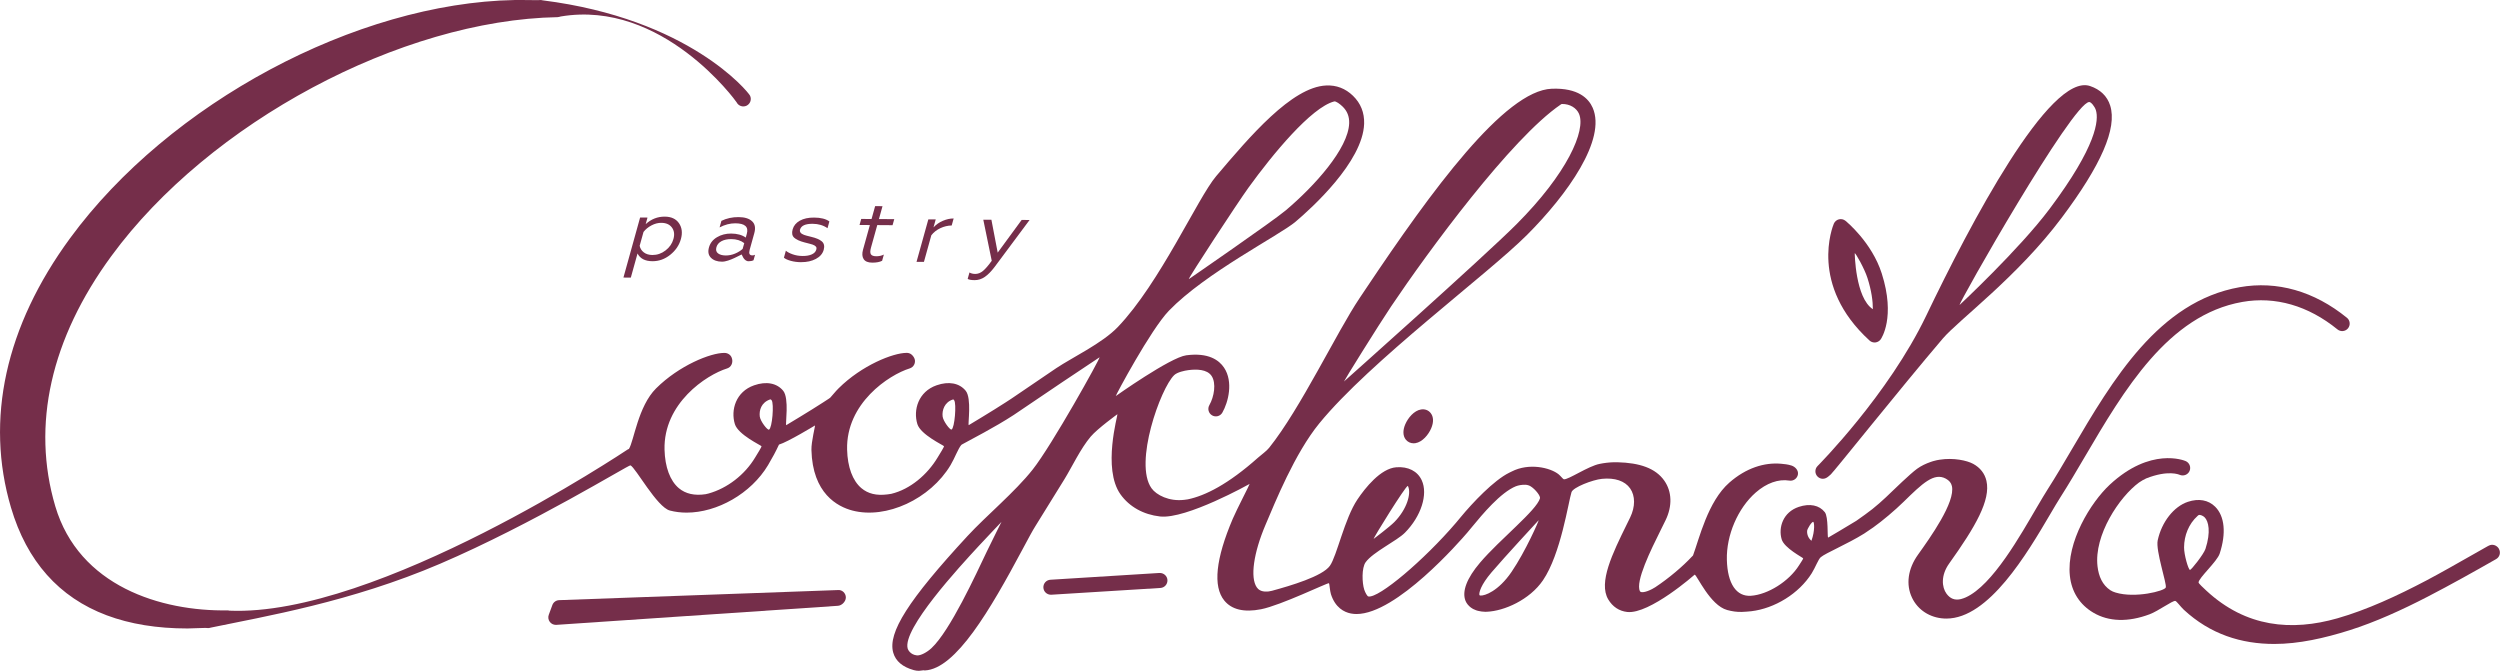 <?xml version="1.0" encoding="UTF-8"?> <svg xmlns="http://www.w3.org/2000/svg" viewBox="0 0 1220.16 327.41" data-guides="{&quot;vertical&quot;:[],&quot;horizontal&quot;:[]}"><defs></defs><path fill="#752e4a" stroke="none" fill-opacity="1" stroke-width="0" stroke-opacity="1" color="rgb(51, 51, 51)" class="cls-1" id="tSvg9a31bbb68e" title="Path 1" d="M307.883 135.487C306.443 135.487 305.723 135.477 304.273 135.467C307.533 123.747 309.163 117.887 312.413 106.168C313.616 106.174 314.82 106.181 316.023 106.188C315.663 107.468 315.483 108.118 315.133 109.397C317.833 106.928 320.933 105.708 324.453 105.728C327.633 105.748 329.943 106.828 331.403 108.968C332.853 111.097 333.163 113.667 332.333 116.657C331.493 119.677 329.753 122.247 327.123 124.357C324.493 126.467 321.583 127.507 318.403 127.487C314.833 127.467 312.413 126.207 311.153 123.717C309.843 128.417 309.193 130.777 307.883 135.487ZM314.073 113.207C313.323 115.917 312.943 117.267 312.193 119.967C312.463 121.277 313.133 122.357 314.233 123.187C315.323 124.017 316.703 124.437 318.393 124.457C320.733 124.467 322.883 123.737 324.833 122.227C326.783 120.727 328.073 118.867 328.683 116.637C329.303 114.417 329.053 112.547 327.933 111.037C326.813 109.527 325.093 108.778 322.753 108.758C321.163 108.748 319.563 109.157 317.963 110.007C316.363 110.847 315.063 111.917 314.073 113.207Z"></path><path fill="#752e4a" stroke="none" fill-opacity="1" stroke-width="0" stroke-opacity="1" color="rgb(51, 51, 51)" class="cls-1" id="tSvg8a6b5bb8d" title="Path 2" d="M352.382 127.717C350.072 127.707 348.282 127.077 347.022 125.837C345.762 124.607 345.422 122.917 346.012 120.777C346.602 118.637 347.912 116.967 349.952 115.767C351.982 114.567 354.272 113.977 356.822 113.987C359.792 114.007 362.182 114.667 363.982 115.957C364.192 115.207 364.292 114.827 364.502 114.077C365.442 110.717 363.562 109.008 358.882 108.988C356.332 108.978 353.772 109.647 351.202 110.987C351.562 109.707 351.732 109.067 352.092 107.788C354.632 106.548 357.432 105.938 360.492 105.958C363.432 105.978 365.622 106.648 367.052 107.978C368.492 109.297 368.852 111.227 368.152 113.767C367.242 117.037 366.792 118.667 365.882 121.937C365.382 123.737 365.812 124.637 367.162 124.647C367.702 124.647 368.152 124.557 368.512 124.357C368.212 125.417 368.072 125.947 367.772 127.007C367.132 127.347 366.322 127.507 365.332 127.507C363.022 127.497 362.052 124.227 362.052 124.227C361.772 124.087 355.952 127.747 352.382 127.717ZM354.212 124.687C355.742 124.697 357.252 124.387 358.732 123.777C360.212 123.157 361.452 122.387 362.452 121.487C362.772 120.357 362.922 119.797 363.242 118.667C361.552 117.367 359.452 116.707 356.932 116.697C355.012 116.687 353.412 117.027 352.122 117.717C350.832 118.407 350.012 119.387 349.662 120.637C349.292 121.977 349.552 122.977 350.442 123.657C351.332 124.337 352.592 124.677 354.212 124.687Z"></path><path fill="#752e4a" stroke="none" fill-opacity="1" stroke-width="0" stroke-opacity="1" color="rgb(51, 51, 51)" class="cls-1" id="tSvg17ee0f3e79e" title="Path 3" d="M391.051 127.967C389.221 127.957 387.531 127.737 385.981 127.317C384.431 126.887 383.301 126.377 382.601 125.777C382.981 124.407 383.171 123.727 383.551 122.357C384.251 122.997 385.341 123.577 386.831 124.107C388.321 124.647 389.961 124.927 391.761 124.937C393.571 124.947 395.051 124.687 396.221 124.147C397.391 123.617 398.121 122.847 398.391 121.847C398.491 121.507 398.521 121.207 398.481 120.947C398.451 120.687 398.331 120.467 398.131 120.277C397.921 120.087 397.721 119.927 397.501 119.777C397.291 119.637 396.961 119.497 396.541 119.357C396.111 119.227 395.731 119.117 395.411 119.027C395.091 118.937 394.651 118.817 394.091 118.677C393.531 118.537 393.061 118.417 392.701 118.327C390.311 117.717 388.601 116.907 387.601 115.997C386.611 115.087 386.361 113.737 386.861 111.947C387.361 110.157 388.531 108.738 390.361 107.708C392.201 106.678 394.531 106.168 397.341 106.188C400.611 106.208 403.101 106.838 404.791 108.078C404.421 109.397 404.241 110.057 403.881 111.377C401.871 109.967 399.451 109.247 396.631 109.227C393.051 109.207 391.011 110.147 390.471 112.057C390.171 113.167 390.811 114.037 392.421 114.637C392.961 114.837 394.161 115.177 395.981 115.607C398.281 116.147 400.001 116.877 401.111 117.817C402.211 118.767 402.511 120.137 402.021 121.937C401.491 123.817 400.221 125.297 398.201 126.367C396.171 127.437 393.791 127.967 391.061 127.947"></path><path fill="#752e4a" stroke="none" fill-opacity="1" stroke-width="0" stroke-opacity="1" color="rgb(51, 51, 51)" class="cls-1" id="tSvgea5e806d58" title="Path 4" d="M425.71 128.187C423.64 128.177 422.241 127.597 421.511 126.447C420.771 125.297 420.681 123.757 421.221 121.817C422.551 117.027 423.221 114.627 424.55 109.837C422.531 109.827 421.521 109.817 419.511 109.807C419.841 108.628 420.001 108.038 420.331 106.858C422.351 106.868 423.36 106.878 425.37 106.888C426.07 104.378 426.42 103.118 427.12 100.608C428.56 100.608 429.28 100.618 430.72 100.628C430.02 103.138 429.67 104.398 428.98 106.908C431.47 106.924 433.96 106.941 436.45 106.958C436.12 108.138 435.96 108.728 435.63 109.907C432.64 109.887 431.15 109.877 428.16 109.857C426.94 114.257 426.33 116.457 425.1 120.847C424.67 122.387 424.65 123.467 425.05 124.107C425.45 124.737 426.31 125.057 427.63 125.067C429.04 125.077 430.29 124.807 431.38 124.237C431.04 125.447 430.87 126.057 430.53 127.277C429.34 127.897 427.74 128.197 425.71 128.187Z"></path><path fill="#752e4a" stroke="none" fill-opacity="1" stroke-width="0" stroke-opacity="1" color="rgb(51, 51, 51)" class="cls-1" id="tSvg79f3695c2a" title="Path 5" d="M447.32 127.807C449.63 119.507 450.78 115.357 453.09 107.068C454.53 107.068 455.25 107.078 456.69 107.088C456.26 108.648 456.04 109.427 455.61 110.977C456.9 109.577 458.43 108.508 460.21 107.758C461.99 106.998 463.72 106.618 465.44 106.628C465.06 107.998 464.87 108.678 464.49 110.047C462.58 110.087 460.74 110.527 458.96 111.357C457.18 112.187 455.71 113.347 454.55 114.817C453.1 120.017 452.38 122.617 450.94 127.817C449.5 127.817 448.78 127.807 447.32 127.807Z"></path><path fill="#752e4a" stroke="none" fill-opacity="1" stroke-width="0" stroke-opacity="1" color="rgb(51, 51, 51)" class="cls-1" id="tSvg70dce9c8c4" title="Path 6" d="M475.689 136.727C473.979 136.717 472.849 136.507 472.289 136.107C472.639 134.857 472.809 134.237 473.159 132.987C473.909 133.447 474.849 133.687 475.979 133.697C477.329 133.697 478.599 133.207 479.799 132.197C480.999 131.187 482.409 129.547 484.029 127.267C482.379 119.257 481.559 115.247 479.909 107.228C481.499 107.238 482.289 107.248 483.869 107.258C485.099 113.677 485.709 116.877 486.939 123.297C491.619 116.917 493.949 113.727 498.629 107.348C500.179 107.348 500.949 107.358 502.499 107.368C495.649 116.557 492.229 121.157 485.379 130.357C483.769 132.487 482.189 134.087 480.649 135.147C479.109 136.207 477.449 136.737 475.689 136.727Z"></path><path fill="#752e4a" stroke="none" fill-opacity="1" stroke-width="0" stroke-opacity="1" color="rgb(51, 51, 51)" class="cls-1" id="tSvg1656a4eb90e" title="Path 7" d="M923.719 239.575C919.449 243.744 915.119 247.724 910.249 251.164C909.189 251.914 905.989 254.194 905.989 254.194C901.35 257.084 892.23 262.394 892.23 262.394C891.78 262.044 892.45 252.304 890.63 249.984C887.93 246.544 883.3 245.604 877.94 247.384C870.24 249.944 867.87 257.444 869.56 263.204C870.83 267.514 879.87 272.084 880.07 272.514C880.17 272.724 878.79 274.724 878.05 275.904C873.13 283.763 862.79 290.213 854.591 290.773C847.461 291.263 843.121 284.913 842.821 273.244C842.511 261.244 848.171 248.034 856.921 240.374C862.18 235.775 868.01 233.695 873.32 234.565C875.31 234.885 877.19 233.525 877.51 231.535C877.82 229.555 876.21 227.795 874.31 227.195C872.61 226.655 870.91 226.475 869.26 226.335C861.09 225.625 852.211 228.385 844.041 235.535C833.521 244.734 829.321 262.984 826.311 271.074C826.261 271.214 825.891 271.524 825.761 271.654C821.371 276.394 814.432 282.274 807.872 286.603C807.362 286.943 806.862 287.223 806.332 287.493C803.262 289.103 800.842 289.423 800.402 288.553C798.032 283.913 805.792 268.254 810.412 258.964C811.292 257.204 812.132 255.514 812.902 253.914C816.261 246.994 816.041 239.954 812.292 234.605C808.002 228.475 800.252 225.885 789.402 225.605C787.252 225.545 784.812 225.715 782.412 226.095C782.042 226.155 781.122 226.325 780.782 226.395C775.152 227.475 765.463 234.195 763.253 233.925C762.873 233.875 761.683 232.295 760.743 231.525C756.673 228.205 746.213 225.795 737.813 230.125C737.603 230.235 736.873 230.575 736.603 230.715C729.113 234.375 718.664 245.424 712.904 252.414C712.034 253.464 711.254 254.414 710.564 255.214C695.114 273.274 672.945 292.083 667.835 291.113C667.315 291.013 666.335 289.303 665.835 287.783C664.775 284.513 664.515 277.194 666.515 274.414C670.125 269.424 681.725 264.004 685.684 260.004C693.604 252.004 697.054 241.234 693.894 234.395C691.834 229.925 687.244 227.615 681.485 228.055C673.815 228.645 666.285 238.155 662.505 243.784C656.205 253.154 652.485 271.344 649.075 276.144C645.415 281.304 629.806 285.883 620.836 288.333C619.576 288.673 618.716 288.713 618.376 288.723C615.346 288.873 614.036 287.593 613.376 286.643C610.106 281.884 611.796 269.884 617.686 256.064C622.376 245.054 631.926 221.295 643.885 206.655C668.675 176.316 725.924 134.017 745.273 114.667C765.183 94.758 784.062 67.998 777.342 52.609C775.362 48.089 770.253 42.809 757.353 43.309C734.363 44.189 698.684 93.018 666.805 140.667C665.515 142.587 664.875 143.547 663.585 145.467C652.355 162.186 634.806 199.345 619.436 218.535C618.106 220.205 615.716 221.845 614.036 223.335C599.446 236.345 588.207 241.954 579.727 243.714C579.147 243.834 578.197 243.934 577.967 243.954C570.617 244.834 564.377 241.614 562.007 238.285C553.298 226.095 566.417 189.506 573.067 183.096C574.587 181.626 578.147 180.896 579.957 180.656C583.917 180.126 589.117 180.176 591.327 183.476C593.687 186.976 592.597 193.606 590.237 197.745C589.237 199.495 589.847 201.735 591.597 202.735C593.357 203.745 595.587 203.135 596.587 201.375C599.466 196.335 602.056 186.326 597.387 179.396C595.007 175.866 589.897 171.966 578.977 173.406C571.117 174.456 544.568 193.306 544.568 193.306C544.388 193.146 561.617 160.846 570.497 151.657C588.447 133.077 624.466 114.857 632.306 108.218C640.006 101.708 665.165 78.998 665.785 60.399C665.955 54.999 664.125 50.409 660.325 46.729C656.635 43.159 652.225 41.489 647.255 41.719C630.446 42.479 609.956 66.648 593.547 85.998C584.597 96.558 566.167 138.077 545.578 159.596C537.998 167.526 523.358 174.456 515.538 179.676C506.779 185.626 502.399 188.596 493.649 194.546C492.479 195.306 491.889 195.686 490.719 196.455C484.609 200.435 472.799 207.505 472.799 207.505C472.309 207.115 474.339 194.426 471.329 190.726C468.259 186.956 463.08 185.966 457.12 188.046C448.2 191.146 445.62 200.105 447.73 206.975C449.32 212.155 460.48 217.315 460.72 217.765C460.88 218.075 458.8 221.325 457.63 223.265C452.65 231.605 444.24 238.825 434.98 241.024C434.54 241.134 433.63 241.234 433.18 241.294C427.8 241.984 423.68 240.994 420.421 238.255C416.131 234.645 413.651 227.955 413.441 219.435C412.881 196.845 433.79 182.976 444 179.806C445.93 179.206 447 177.156 446.41 175.226C446.34 175.016 446.27 174.836 446.16 174.646C446.08 174.496 446.05 174.426 445.91 174.216C445.84 174.106 445.77 174.016 445.7 173.906C445.05 172.966 444.01 172.266 442.78 172.226C442.68 172.226 442.57 172.226 442.47 172.226C435.91 172.226 420.621 178.266 409.271 189.546C407.701 191.106 406.521 192.666 405.211 194.086C405.071 194.236 404.711 194.456 404.571 194.556C403.401 195.316 402.811 195.696 401.641 196.465C395.531 200.445 383.721 207.515 383.721 207.515C383.231 207.125 385.261 194.436 382.261 190.736C379.182 186.966 374.012 185.976 368.052 188.056C359.132 191.156 356.552 200.115 358.662 206.985C360.252 212.165 371.412 217.325 371.652 217.775C371.812 218.085 369.722 221.335 368.562 223.275C363.472 231.785 354.922 238.305 345.882 240.844C345.402 240.984 344.652 241.154 344.342 241.204C338.982 242.014 334.573 241.004 331.323 238.265C327.033 234.655 324.553 227.965 324.333 219.445C323.773 196.855 344.682 182.986 354.892 179.816C356.822 179.216 357.762 177.186 357.312 175.216C357.262 175.016 357.202 174.836 357.122 174.596C356.632 173.226 355.282 172.296 353.712 172.246C353.612 172.246 353.502 172.246 353.402 172.246C346.842 172.246 331.553 178.286 320.203 189.566C311.403 198.315 309.393 215.315 306.953 219.115C306.913 219.185 306.623 219.205 306.463 219.305C305.123 220.155 184.196 301.123 111.968 298.043C111.748 298.043 111.468 297.893 111.208 297.903C78.578 298.453 38.509 286.093 26.97 247.054C15.29 207.525 24.77 165.306 54.369 124.947C102.088 59.829 195.736 9.73 272.204 8.37C272.714 8.37 273.284 8.11 273.634 8.05C323.263 -0.33 359.242 49.389 359.502 49.919C360.402 51.709 362.572 52.459 364.392 51.579C366.202 50.679 366.952 48.489 366.062 46.679C365.142 44.809 336.282 9.16 264.814 0.16C264.564 0.13 264.284 0 263.994 0.01C263.404 0.02 262.784 0.07 262.214 0.08C258.734 0.08 254.964 -0.06 251.144 0.01C173.876 1.45 82.608 50.269 34.239 116.217C2.65 159.276 -7.33 204.745 5.36 247.714C13.09 273.894 28.81 291.583 52.069 300.303C63.499 304.593 76.658 306.733 91.498 306.733C94.358 306.733 97.458 306.453 100.278 306.463C100.688 306.463 101.148 306.523 101.568 306.543C101.621 306.543 101.674 306.543 101.728 306.543C102.148 306.543 102.568 306.383 102.908 306.313C129.077 300.863 171.216 293.823 214.785 275.154C259.894 255.824 306.963 226.785 307.703 227.115C310.213 228.235 320.623 247.514 326.933 249.174C329.553 249.864 332.303 250.194 335.113 250.194C349.992 250.194 366.522 240.944 374.862 227.005C376.962 223.485 378.742 220.145 380.191 216.995C380.191 216.995 380.191 216.995 380.191 216.995C384.521 215.725 397.761 207.655 397.761 207.655C397.951 207.805 395.931 215.545 396.031 219.595C396.561 240.894 408.781 247.274 416.021 249.174C432.55 253.514 454.04 243.564 463.94 226.995C466.01 223.525 467.579 219.025 469.199 217.135C469.279 217.045 469.509 216.935 469.619 216.865C473.979 214.425 485.319 208.685 494.729 202.555C504.279 196.106 509.049 192.876 518.598 186.426C519.008 186.156 519.208 186.016 519.618 185.746C524.398 182.556 536.658 174.376 536.658 174.376C537.058 174.766 513.508 217.165 504.009 229.175C495.339 240.144 481.329 251.734 472.209 261.604C443.35 292.843 433.18 308.813 435.96 318.553C437.14 322.683 440.52 325.543 446.01 327.063C446.83 327.282 447.65 327.402 448.47 327.402C449.22 327.402 450.1 327.152 450.74 327.122C450.87 327.122 451.04 327.212 451.19 327.212C451.27 327.212 451.35 327.212 451.43 327.212C466.54 326.453 483.339 297.513 499.009 268.204C501.769 263.044 503.949 258.964 505.349 256.764C506.979 254.214 512.178 245.774 519.488 233.925C523.228 227.845 527.378 218.935 532.348 213.075C535.648 209.185 545.368 202.155 545.368 202.155C545.678 202.375 537.918 228.745 546.888 241.294C551.208 247.344 558.057 251.164 566.177 252.074C578.997 253.504 609.896 236.185 609.896 236.185C610.036 236.305 603.596 248.664 601.666 253.194C593.327 272.774 591.927 286.193 597.517 293.083C601.136 297.543 607.176 298.983 615.466 297.353C625.096 295.463 648.035 284.323 648.605 284.643C648.885 284.803 649.055 288.363 649.585 290.013C651.715 296.613 656.045 298.773 659.285 299.413C660.195 299.593 661.125 299.683 662.095 299.683C681.605 299.643 712.524 264.184 716.134 259.954C716.844 259.124 717.654 258.144 718.544 257.054C723.474 251.074 732.363 240.334 739.933 237.285C739.953 237.285 739.963 237.285 739.983 237.285C741.033 236.885 742.673 236.535 744.493 236.595C745.413 236.625 746.343 236.905 747.153 237.425C749.463 238.905 751.923 242.124 751.613 243.204C749.923 249.134 732.023 263.254 722.364 274.604C715.894 282.204 713.434 288.653 715.264 293.253C715.814 294.623 716.824 295.713 717.894 296.533C718.494 296.983 719.334 297.483 720.364 297.823C720.544 297.893 720.744 297.943 720.934 298.013C721.164 298.073 721.374 298.133 721.614 298.183C722.574 298.393 723.664 298.593 724.904 298.593C725.154 298.593 725.424 298.593 725.684 298.573C734.113 298.233 746.583 292.753 753.063 283.224C761.803 270.384 765.483 244.884 766.993 240.214C767.753 237.845 777.312 234.155 781.842 233.705C788.162 233.065 793.072 234.735 795.612 238.375C798.152 242.014 798.162 247.314 795.622 252.554C794.932 253.964 794.582 254.674 793.892 256.084C787.082 269.954 780.042 284.293 784.912 292.523C787.032 296.113 790.252 298.253 794.192 298.683C805.122 299.873 827.121 280.454 827.121 280.454C828.261 280.794 834.671 295.463 842.951 297.723C845.261 298.353 847.701 298.753 850.221 298.653C851.341 298.613 853.521 298.463 854.701 298.323C866.12 296.983 878 289.743 884.24 279.784C886.02 276.944 887.44 272.964 888.64 271.954C891.06 269.904 901.56 265.574 909.839 260.414C909.839 260.414 913.189 258.174 914.289 257.394C918.819 254.174 924.829 249.084 929.099 244.904C938.289 235.915 943.939 230.475 949.708 233.625C951.358 234.535 952.298 235.665 952.648 237.215C954.448 245.054 942.049 262.404 936.089 270.744C931.159 277.644 930.109 285.303 933.209 291.763C936.059 297.713 941.899 301.493 948.828 301.873C949.208 301.893 949.578 301.903 949.948 301.903C970.678 301.903 989.378 270.104 1000.627 250.974C1002.557 247.694 1004.237 244.834 1005.627 242.664C1009.557 236.515 1013.447 229.895 1017.567 222.885C1036.606 190.476 1058.186 153.746 1094.375 147.367C1110.495 144.527 1126.554 149.167 1140.834 160.776C1142.404 162.046 1144.714 161.806 1145.984 160.246C1147.254 158.676 1147.024 156.366 1145.454 155.096C1129.474 142.107 1111.375 136.947 1093.105 140.167C1053.606 147.147 1031.097 185.416 1011.257 219.185C1007.177 226.135 1003.317 232.695 999.457 238.725C998.027 240.964 996.297 243.894 994.307 247.274C986.288 260.914 972.558 285.653 959.408 291.563C958.898 291.793 958.008 292.143 957.078 292.383C954.078 293.133 951.808 292.173 950.038 289.783C947.698 286.603 947.188 280.794 951.338 275.004C964.148 257.074 971.668 244.074 969.508 234.675C968.688 231.115 966.458 228.255 963.048 226.395C959.988 224.725 953.418 223.305 946.698 224.365C946.259 224.425 945.819 224.495 945.379 224.595C945.339 224.595 945.309 224.605 945.279 224.615C944.729 224.715 944.149 224.875 943.579 225.045C943.439 225.085 943.309 225.125 943.179 225.165C942.859 225.265 942.539 225.375 942.219 225.485C940.029 226.245 937.649 227.345 935.669 228.785C932.249 231.265 923.699 239.605 923.719 239.575ZM370.812 203.255C370.462 200.225 371.542 196.445 375.862 194.946C375.872 194.946 375.962 194.916 376.022 194.926C376.202 194.926 376.432 195.136 376.592 195.336C377.872 196.905 376.892 209.055 375.302 209.695C374.532 210.005 371.082 205.585 370.812 203.255ZM460.06 203.255C459.7 200.235 460.98 196.255 465.13 194.966C465.36 194.896 465.53 195.156 465.67 195.336C466.929 196.895 465.92 209.055 464.4 209.645C463.66 209.935 460.32 205.555 460.06 203.255ZM658.485 60.139C658.075 72.548 641.585 90.778 627.596 102.618C621.276 107.968 580.207 136.237 580.207 136.237C579.847 135.887 603.946 99.038 609.376 91.538C621.046 75.408 639.926 52.449 651.165 49.509C652.015 49.289 653.995 50.769 655.255 51.989C657.535 54.189 658.585 56.859 658.485 60.139ZM477.589 266.584C481.299 262.564 488.789 254.714 488.789 254.714C488.819 254.734 484.589 262.984 481.699 269.044C476.269 280.424 463.75 307.783 454.63 316.323C452.41 318.403 449.28 320.053 447.52 319.873C444.28 319.543 443.16 317.093 443.01 316.553C440.29 306.973 468.369 276.564 477.589 266.584ZM770.643 55.519C774.182 63.619 764.833 84.748 740.113 109.477C723.884 125.707 655.945 186.196 655.945 186.196C655.795 186.076 672.845 158.646 678.965 149.537C697.004 122.697 737.503 67.578 761.663 51.069C761.803 50.969 762.143 50.749 762.293 50.749C766.313 50.679 769.453 52.779 770.653 55.529C770.649 55.525 770.646 55.522 770.643 55.519ZM680.495 254.834C678.175 257.174 670.445 263.004 670.445 263.004C670.125 262.744 686.114 236.985 687.114 237.145C687.144 237.145 687.224 237.355 687.264 237.435C688.814 240.874 686.724 248.534 680.495 254.834ZM727.954 279.354C734.223 271.984 750.963 253.894 750.963 253.894C751.153 254.004 744.613 269.024 737.743 279.104C731.313 288.563 724.574 290.843 722.584 290.663C722.364 290.643 722.064 290.623 722.014 290.253C721.874 289.213 722.624 285.603 727.954 279.354ZM884.1 263.934C882.68 262.754 881.85 260.964 882 259.054C882.07 258.104 884.26 254.494 885 254.714C885.43 254.834 885.93 258.814 884.1 263.934Z"></path><path fill="#752e4a" stroke="none" fill-opacity="1" stroke-width="0" stroke-opacity="1" color="rgb(51, 51, 51)" class="cls-1" id="tSvg393d74142a" title="Path 8" d="M693.564 199.845C690.144 200.385 687.164 203.995 685.844 207.115C684.595 210.075 684.675 212.715 686.094 214.525C687.024 215.705 688.414 216.365 689.944 216.365C690.224 216.365 690.514 216.345 690.804 216.295C694.224 215.755 697.204 212.145 698.524 209.025C699.784 206.065 699.694 203.435 698.274 201.615C697.184 200.215 695.444 199.535 693.564 199.845Z"></path><path fill="#752e4a" stroke="none" fill-opacity="1" stroke-width="0" stroke-opacity="1" color="rgb(51, 51, 51)" class="cls-1" id="tSvg19506758c98" title="Path 9" d="M565.897 279.644C544.598 280.964 533.948 281.624 512.658 282.954C510.638 283.074 509.109 284.813 509.239 286.833C509.359 288.773 510.968 290.263 512.888 290.263C512.968 290.263 513.038 290.263 513.118 290.263C534.418 288.943 545.068 288.283 566.357 286.963C568.377 286.843 569.907 285.103 569.787 283.084C569.667 281.064 567.897 279.554 565.907 279.654"></path><path fill="#752e4a" stroke="none" fill-opacity="1" stroke-width="0" stroke-opacity="1" color="rgb(51, 51, 51)" class="cls-1" id="tSvgc45dadc27e" title="Path 10" d="M893.52 231.565C895.03 230.275 926.759 190.416 948.198 165.246C955.938 156.166 984.578 135.157 1006.147 106.398C1025.577 80.498 1033.347 62.559 1029.917 51.549C1028.487 46.959 1025.077 43.659 1020.047 41.979C1000.387 35.429 961.528 109.377 940.129 154.046C921.609 192.676 887.45 227.095 887.1 227.435C885.67 228.865 885.67 231.185 887.1 232.605C887.82 233.325 888.75 233.675 889.69 233.675C890.63 233.675 891.54 233.245 892.32 232.595C892.8 232.175 893.04 231.965 893.52 231.565ZM1000.287 102.008C985.468 121.757 956.418 148.837 956.418 148.837C955.698 148.277 1011.477 50.079 1019.677 49.789C1020.577 49.759 1022.377 52.009 1022.917 53.739C1024.407 58.509 1023.447 71.128 1000.287 102.008Z"></path><path fill="#752e4a" stroke="none" fill-opacity="1" stroke-width="0" stroke-opacity="1" color="rgb(51, 51, 51)" class="cls-1" id="tSvg1061346b986" title="Path 11" d="M912.459 166.206C913.139 166.826 914.019 167.156 914.919 167.156C915.049 167.156 915.189 167.156 915.319 167.136C916.359 167.016 917.309 166.466 917.909 165.616C918.209 165.186 925.249 154.876 918.409 133.457C913.579 118.327 901.21 108.178 900.7 107.758C899.8 107.028 898.62 106.778 897.51 107.048C896.39 107.328 895.48 108.118 895.03 109.167C894.52 110.377 882.78 139.147 912.459 166.206ZM914.079 150.907C905.499 145.387 905.229 123.557 905.229 123.557C905.659 123.487 909.969 131.057 911.439 135.677C913.439 141.937 914.079 146.997 914.079 150.907Z"></path><path fill="#752e4a" stroke="none" fill-opacity="1" stroke-width="0" stroke-opacity="1" color="rgb(51, 51, 51)" class="cls-1" id="tSvg1409d61cb2e" title="Path 12" d="M1219.662 267.884C1218.662 266.124 1216.472 265.344 1214.682 266.314C1214.472 266.424 1214.412 266.464 1214.142 266.594C1213.852 266.744 1213.512 266.944 1213.212 267.114C1210.472 268.664 1209.102 269.444 1206.353 271.004C1198.993 275.174 1191.573 279.434 1184.203 283.324C1170.213 290.693 1155.164 297.683 1140.814 301.773C1118.485 308.143 1096.225 306.253 1076.826 288.263C1075.416 286.953 1073.006 284.733 1073.036 284.263C1073.156 281.984 1082.055 274.124 1083.345 270.194C1086.595 260.274 1085.795 251.934 1081.145 247.314C1077.835 244.014 1073.106 243.154 1067.816 244.924C1060.946 247.214 1055.026 254.774 1053.096 263.724C1052.016 268.724 1057.646 284.973 1057.036 286.733C1056.446 288.443 1042.096 292.103 1032.587 289.213C1031.627 288.923 1030.767 288.583 1029.997 288.073C1026.077 285.483 1024.297 281.254 1023.727 276.454C1021.927 261.214 1034.366 242.554 1043.956 235.515C1044.816 234.895 1046.696 233.805 1047.476 233.495C1058.266 229.245 1063.506 231.625 1063.856 231.765C1065.696 232.525 1067.866 231.695 1068.656 229.845C1069.446 227.985 1068.586 225.835 1066.736 225.035C1066.046 224.735 1049.636 218.015 1029.667 236.595C1020.517 245.104 1008.437 264.544 1010.237 281.114C1011.087 288.913 1015.047 295.113 1021.697 299.033C1029.207 303.473 1038.706 303.733 1049.156 299.803C1053.426 298.193 1060.286 293.093 1061.686 293.293C1062.316 293.383 1064.276 296.133 1065.806 297.563C1078.765 309.583 1093.905 314.293 1110.015 314.293C1121.904 314.293 1134.414 311.493 1146.774 307.583C1159.344 303.603 1172.393 297.673 1184.963 291.163C1196.333 285.273 1207.473 279.024 1217.692 273.204C1217.922 273.074 1218.032 273.004 1218.262 272.874C1220.022 271.874 1220.632 269.644 1219.632 267.884M1076.406 267.904C1075.556 270.504 1069.406 278.254 1068.856 278.164C1068.056 278.044 1065.936 270.794 1065.966 267.114C1066.006 261.354 1068.246 255.694 1072.496 251.864C1072.636 251.734 1072.946 251.424 1073.146 251.364C1073.896 251.134 1075.266 251.754 1075.996 252.484C1077.895 254.374 1079.135 259.544 1076.406 267.904Z"></path><path fill="#752e4a" stroke="none" fill-opacity="1" stroke-width="0" stroke-opacity="1" color="rgb(51, 51, 51)" class="cls-1" id="tSvg6c27a1679c" title="Path 13" d="M409.051 287.983C354.582 289.953 327.353 290.943 272.884 292.913C271.404 292.963 270.094 293.913 269.584 295.303C268.884 297.213 268.534 298.163 267.834 300.063C267.404 301.223 267.594 302.523 268.344 303.513C269.044 304.443 270.124 304.973 271.274 304.973C271.354 304.973 271.434 304.973 271.514 304.973C326.513 301.253 354.012 299.393 409.011 295.663C409.991 295.593 410.851 295.053 411.461 294.483C412.211 293.773 412.871 292.693 412.831 291.493C412.751 289.473 411.051 287.823 409.041 287.973"></path></svg> 